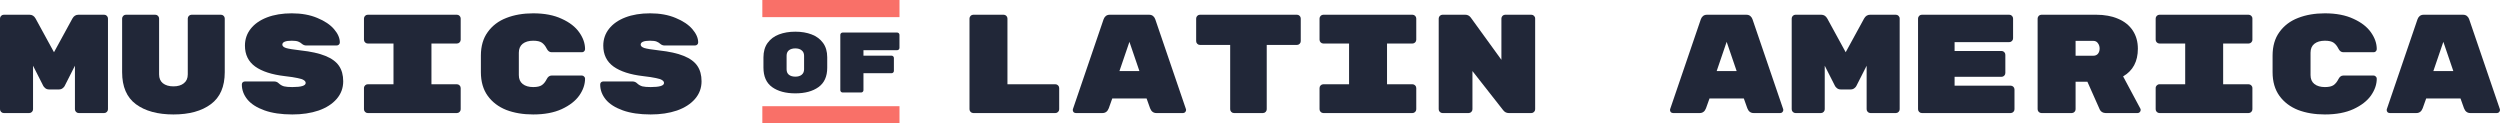 <svg xmlns="http://www.w3.org/2000/svg" width="709" height="35" viewBox="0 0 709 35" fill="none"><path d="M687.071 30.706C686.725 31.609 686.127 32.061 685.277 32.061H677.741C677.502 32.061 677.289 31.981 677.103 31.822C676.943 31.636 676.864 31.424 676.864 31.184L676.904 30.945L685.596 5.492C685.702 5.147 685.901 4.842 686.194 4.576C686.486 4.31 686.885 4.178 687.39 4.178H698.474C698.979 4.178 699.378 4.31 699.67 4.576C699.963 4.842 700.162 5.147 700.268 5.492L708.96 30.945L709 31.184C709 31.424 708.907 31.636 708.721 31.822C708.561 31.981 708.362 32.061 708.123 32.061H700.587C699.737 32.061 699.139 31.609 698.793 30.706L697.796 27.918H688.068L687.071 30.706ZM692.932 11.865L690.101 20.151H695.763L692.932 11.865Z" fill="#212738"></path><path d="M655.269 21.306C655.269 22.395 655.628 23.231 656.346 23.815C657.09 24.399 658.087 24.692 659.336 24.692C660.453 24.692 661.277 24.506 661.808 24.134C662.34 23.762 662.792 23.204 663.164 22.461C663.51 21.77 663.975 21.425 664.56 21.425H673.172C673.411 21.425 673.61 21.518 673.77 21.704C673.956 21.863 674.049 22.063 674.049 22.302C674.049 23.922 673.504 25.515 672.414 27.082C671.324 28.622 669.663 29.91 667.43 30.945C665.224 31.954 662.526 32.459 659.336 32.459C656.492 32.459 653.954 32.034 651.721 31.184C649.515 30.308 647.76 28.98 646.458 27.201C645.155 25.395 644.504 23.151 644.504 20.469V15.769C644.504 13.087 645.155 10.856 646.458 9.077C647.76 7.271 649.515 5.944 651.721 5.094C653.954 4.217 656.492 3.779 659.336 3.779C662.526 3.779 665.224 4.297 667.43 5.333C669.663 6.342 671.324 7.63 672.414 9.197C673.504 10.737 674.049 12.317 674.049 13.937C674.049 14.176 673.956 14.388 673.77 14.574C673.61 14.733 673.411 14.813 673.172 14.813H664.56C663.975 14.813 663.51 14.468 663.164 13.777C662.792 13.034 662.34 12.476 661.808 12.104C661.277 11.733 660.453 11.547 659.336 11.547C658.087 11.547 657.09 11.839 656.346 12.423C655.628 13.007 655.269 13.844 655.269 14.932V21.306Z" fill="#212738"></path><path d="M630.485 23.895H637.702C637.995 23.895 638.247 24.001 638.46 24.214C638.672 24.426 638.779 24.678 638.779 24.971V30.985C638.779 31.277 638.672 31.53 638.46 31.742C638.247 31.955 637.995 32.061 637.702 32.061H612.424C612.131 32.061 611.879 31.955 611.666 31.742C611.453 31.53 611.347 31.277 611.347 30.985V24.971C611.347 24.678 611.453 24.426 611.666 24.214C611.879 24.001 612.131 23.895 612.424 23.895H619.72V12.343H612.424C612.131 12.343 611.879 12.237 611.666 12.025C611.453 11.812 611.347 11.56 611.347 11.268V5.253C611.347 4.961 611.453 4.709 611.666 4.496C611.879 4.284 612.131 4.178 612.424 4.178H637.702C637.995 4.178 638.247 4.284 638.46 4.496C638.672 4.709 638.779 4.961 638.779 5.253V11.268C638.779 11.56 638.672 11.812 638.46 12.025C638.247 12.237 637.995 12.343 637.702 12.343H630.485V23.895Z" fill="#212738"></path><path d="M607.017 30.826C607.07 30.932 607.097 31.052 607.097 31.184C607.097 31.424 607.004 31.636 606.818 31.822C606.658 31.981 606.459 32.061 606.219 32.061H597.169C596.797 32.061 596.451 31.968 596.132 31.782C595.84 31.596 595.627 31.357 595.494 31.065L591.985 23.178H588.636V30.985C588.636 31.277 588.53 31.53 588.317 31.742C588.105 31.955 587.852 32.061 587.56 32.061H578.947C578.655 32.061 578.403 31.955 578.19 31.742C577.977 31.53 577.871 31.277 577.871 30.985V5.253C577.871 4.961 577.977 4.709 578.19 4.496C578.403 4.284 578.655 4.178 578.947 4.178H594.457C596.85 4.178 598.936 4.563 600.717 5.333C602.525 6.103 603.907 7.218 604.864 8.679C605.821 10.139 606.299 11.852 606.299 13.817C606.299 17.429 604.904 20.044 602.113 21.664L607.017 30.826ZM593.62 15.809C594.205 15.809 594.657 15.623 594.976 15.251C595.295 14.853 595.454 14.362 595.454 13.777C595.454 13.193 595.295 12.689 594.976 12.264C594.683 11.812 594.232 11.587 593.62 11.587H588.636V15.809H593.62Z" fill="#212738"></path><path d="M570.231 24.293C570.524 24.293 570.776 24.4 570.989 24.612C571.201 24.824 571.308 25.077 571.308 25.369V30.985C571.308 31.277 571.201 31.53 570.989 31.742C570.776 31.955 570.524 32.061 570.231 32.061H545.032C544.74 32.061 544.488 31.955 544.275 31.742C544.062 31.53 543.956 31.277 543.956 30.985V5.253C543.956 4.961 544.062 4.709 544.275 4.496C544.488 4.284 544.74 4.178 545.032 4.178H569.832C570.125 4.178 570.377 4.284 570.59 4.496C570.803 4.709 570.909 4.961 570.909 5.253V10.87C570.909 11.162 570.803 11.414 570.59 11.626C570.377 11.839 570.125 11.945 569.832 11.945H554.322V14.455H567.64C567.932 14.455 568.184 14.561 568.397 14.773C568.61 14.986 568.716 15.238 568.716 15.53V20.708C568.716 21 568.61 21.253 568.397 21.465C568.184 21.678 567.932 21.784 567.64 21.784H554.322V24.293H570.231Z" fill="#212738"></path><path d="M528.66 5.253C529.059 4.536 529.63 4.178 530.375 4.178H537.671C537.963 4.178 538.216 4.284 538.429 4.496C538.641 4.709 538.748 4.961 538.748 5.253V30.985C538.748 31.277 538.641 31.53 538.429 31.742C538.216 31.955 537.963 32.061 537.671 32.061H530.454C530.162 32.061 529.909 31.955 529.697 31.742C529.484 31.53 529.378 31.277 529.378 30.985V18.637L526.467 24.373C526.387 24.559 526.201 24.771 525.909 25.01C525.617 25.249 525.245 25.369 524.793 25.369H522.081C521.629 25.369 521.257 25.249 520.965 25.01C520.672 24.771 520.487 24.559 520.407 24.373L517.496 18.637V30.985C517.496 31.277 517.39 31.53 517.177 31.742C516.964 31.955 516.712 32.061 516.42 32.061H509.203C508.91 32.061 508.658 31.955 508.445 31.742C508.233 31.53 508.126 31.277 508.126 30.985V5.253C508.126 4.961 508.233 4.709 508.445 4.496C508.658 4.284 508.91 4.178 509.203 4.178H516.499C517.244 4.178 517.815 4.536 518.214 5.253L523.437 14.813L528.66 5.253Z" fill="#212738"></path><path d="M483.82 30.706C483.475 31.609 482.877 32.061 482.026 32.061H474.49C474.251 32.061 474.038 31.981 473.852 31.822C473.693 31.636 473.613 31.424 473.613 31.184L473.653 30.945L482.345 5.492C482.451 5.147 482.651 4.842 482.943 4.576C483.235 4.31 483.634 4.178 484.139 4.178H495.223C495.728 4.178 496.127 4.31 496.42 4.576C496.712 4.842 496.911 5.147 497.018 5.492L505.71 30.945L505.749 31.184C505.749 31.424 505.656 31.636 505.47 31.822C505.311 31.981 505.112 32.061 504.872 32.061H497.337C496.486 32.061 495.888 31.609 495.542 30.706L494.546 27.918H484.817L483.82 30.706ZM489.681 11.865L486.85 20.151H492.512L489.681 11.865Z" fill="#212738"></path><path d="M434.292 4.178C434.584 4.178 434.837 4.284 435.05 4.496C435.262 4.709 435.369 4.961 435.369 5.253V30.985C435.369 31.277 435.262 31.53 435.05 31.742C434.837 31.955 434.584 32.061 434.292 32.061H427.873C427.235 32.061 426.703 31.782 426.278 31.224L417.586 20.151V30.985C417.586 31.277 417.48 31.53 417.267 31.742C417.054 31.955 416.802 32.061 416.509 32.061H409.093C408.801 32.061 408.548 31.955 408.336 31.742C408.123 31.53 408.017 31.277 408.017 30.985V5.253C408.017 4.961 408.123 4.709 408.336 4.496C408.548 4.284 408.801 4.178 409.093 4.178H415.552C416.19 4.178 416.709 4.443 417.107 4.974L425.799 16.964V5.253C425.799 4.961 425.906 4.709 426.118 4.496C426.331 4.284 426.584 4.178 426.876 4.178H434.292Z" fill="#212738"></path><path d="M393.36 23.895H400.576C400.869 23.895 401.121 24.001 401.334 24.214C401.547 24.426 401.653 24.678 401.653 24.971V30.985C401.653 31.277 401.547 31.53 401.334 31.742C401.121 31.955 400.869 32.061 400.576 32.061H375.298C375.006 32.061 374.753 31.955 374.54 31.742C374.328 31.53 374.221 31.277 374.221 30.985V24.971C374.221 24.678 374.328 24.426 374.54 24.214C374.753 24.001 375.006 23.895 375.298 23.895H382.594V12.343H375.298C375.006 12.343 374.753 12.237 374.54 12.025C374.328 11.812 374.221 11.56 374.221 11.268V5.253C374.221 4.961 374.328 4.709 374.54 4.496C374.753 4.284 375.006 4.178 375.298 4.178H400.576C400.869 4.178 401.121 4.284 401.334 4.496C401.547 4.709 401.653 4.961 401.653 5.253V11.268C401.653 11.56 401.547 11.812 401.334 12.025C401.121 12.237 400.869 12.343 400.576 12.343H393.36V23.895Z" fill="#212738"></path><path d="M367.817 4.178C368.11 4.178 368.362 4.284 368.575 4.496C368.788 4.709 368.894 4.961 368.894 5.253V11.666C368.894 11.958 368.788 12.211 368.575 12.423C368.362 12.636 368.11 12.742 367.817 12.742H359.245V30.985C359.245 31.277 359.139 31.53 358.926 31.742C358.713 31.955 358.461 32.061 358.168 32.061H349.955C349.663 32.061 349.41 31.955 349.197 31.742C348.985 31.53 348.878 31.277 348.878 30.985V12.742H340.306C340.014 12.742 339.761 12.636 339.549 12.423C339.336 12.211 339.23 11.958 339.23 11.666V5.253C339.23 4.961 339.336 4.709 339.549 4.496C339.761 4.284 340.014 4.178 340.306 4.178H367.817Z" fill="#212738"></path><path d="M314.445 30.706C314.099 31.609 313.501 32.061 312.651 32.061H305.115C304.876 32.061 304.663 31.981 304.477 31.822C304.317 31.636 304.238 31.424 304.238 31.184L304.278 30.945L312.969 5.492C313.076 5.147 313.275 4.842 313.568 4.576C313.86 4.31 314.259 4.178 314.764 4.178H325.848C326.353 4.178 326.752 4.31 327.044 4.576C327.336 4.842 327.536 5.147 327.642 5.492L336.334 30.945L336.374 31.184C336.374 31.424 336.281 31.636 336.095 31.822C335.935 31.981 335.736 32.061 335.497 32.061H327.961C327.111 32.061 326.512 31.609 326.167 30.706L325.17 27.918H315.441L314.445 30.706ZM320.306 11.865L317.475 20.151H323.137L320.306 11.865Z" fill="#212738"></path><path d="M299.309 23.895C299.601 23.895 299.854 24.001 300.067 24.214C300.279 24.426 300.386 24.678 300.386 24.971V30.985C300.386 31.277 300.279 31.53 300.067 31.742C299.854 31.955 299.601 32.061 299.309 32.061H276.024C275.732 32.061 275.479 31.955 275.267 31.742C275.054 31.53 274.948 31.277 274.948 30.985V5.253C274.948 4.961 275.054 4.709 275.267 4.496C275.479 4.284 275.732 4.178 276.024 4.178H284.636C284.929 4.178 285.181 4.284 285.394 4.496C285.607 4.709 285.713 4.961 285.713 5.253V23.895H299.309Z" fill="#212738"></path><path d="M186.879 14.295C189.803 14.614 192.142 15.132 193.897 15.849C195.678 16.566 196.967 17.508 197.764 18.677C198.562 19.845 198.96 21.306 198.96 23.058C198.96 24.971 198.336 26.643 197.086 28.077C195.864 29.485 194.162 30.574 191.983 31.344C189.803 32.087 187.318 32.459 184.527 32.459C181.417 32.459 178.785 32.074 176.632 31.304C174.479 30.534 172.871 29.511 171.808 28.237C170.745 26.936 170.213 25.515 170.213 23.975C170.213 23.709 170.293 23.497 170.452 23.337C170.638 23.178 170.864 23.098 171.13 23.098H179.304C179.862 23.098 180.314 23.271 180.659 23.616C181.111 24.041 181.616 24.333 182.174 24.492C182.733 24.625 183.517 24.692 184.527 24.692C187.052 24.692 188.315 24.307 188.315 23.537C188.315 23.218 188.142 22.952 187.796 22.74C187.477 22.501 186.893 22.302 186.042 22.142C185.218 21.956 183.995 21.77 182.374 21.585C178.732 21.16 175.941 20.257 174.001 18.876C172.06 17.469 171.09 15.49 171.09 12.941C171.09 11.135 171.635 9.542 172.725 8.161C173.815 6.78 175.356 5.705 177.35 4.934C179.37 4.164 181.709 3.779 184.367 3.779C187.132 3.779 189.551 4.217 191.624 5.094C193.697 5.944 195.279 7.006 196.369 8.28C197.458 9.555 198.003 10.803 198.003 12.025C198.003 12.29 197.91 12.503 197.724 12.662C197.565 12.821 197.339 12.901 197.046 12.901H188.474C188.022 12.901 187.61 12.742 187.238 12.423C186.946 12.158 186.6 11.945 186.201 11.786C185.803 11.626 185.191 11.547 184.367 11.547C182.586 11.547 181.696 11.918 181.696 12.662C181.696 13.06 182.042 13.379 182.733 13.618C183.424 13.831 184.806 14.056 186.879 14.295Z" fill="#212738"></path><path d="M147.143 21.306C147.143 22.395 147.502 23.231 148.22 23.815C148.964 24.399 149.961 24.692 151.21 24.692C152.326 24.692 153.15 24.506 153.682 24.134C154.214 23.762 154.666 23.204 155.038 22.461C155.383 21.77 155.848 21.425 156.433 21.425H165.045C165.285 21.425 165.484 21.518 165.643 21.704C165.83 21.863 165.923 22.063 165.923 22.302C165.923 23.922 165.378 25.515 164.288 27.082C163.198 28.622 161.537 29.91 159.304 30.945C157.098 31.954 154.4 32.459 151.21 32.459C148.366 32.459 145.827 32.034 143.595 31.184C141.388 30.308 139.634 28.98 138.332 27.201C137.029 25.395 136.378 23.151 136.378 20.469V15.769C136.378 13.087 137.029 10.856 138.332 9.077C139.634 7.271 141.388 5.944 143.595 5.094C145.827 4.217 148.366 3.779 151.21 3.779C154.4 3.779 157.098 4.297 159.304 5.333C161.537 6.342 163.198 7.63 164.288 9.197C165.378 10.737 165.923 12.317 165.923 13.937C165.923 14.176 165.83 14.388 165.643 14.574C165.484 14.733 165.285 14.813 165.045 14.813H156.433C155.848 14.813 155.383 14.468 155.038 13.777C154.666 13.034 154.214 12.476 153.682 12.104C153.15 11.733 152.326 11.547 151.21 11.547C149.961 11.547 148.964 11.839 148.22 12.423C147.502 13.007 147.143 13.844 147.143 14.932V21.306Z" fill="#212738"></path><path d="M122.359 23.895H129.576C129.868 23.895 130.121 24.001 130.333 24.214C130.546 24.426 130.652 24.678 130.652 24.971V30.985C130.652 31.277 130.546 31.53 130.333 31.742C130.121 31.955 129.868 32.061 129.576 32.061H104.297C104.005 32.061 103.752 31.955 103.54 31.742C103.327 31.53 103.221 31.277 103.221 30.985V24.971C103.221 24.678 103.327 24.426 103.54 24.214C103.752 24.001 104.005 23.895 104.297 23.895H111.594V12.343H104.297C104.005 12.343 103.752 12.237 103.54 12.025C103.327 11.812 103.221 11.56 103.221 11.268V5.253C103.221 4.961 103.327 4.709 103.54 4.496C103.752 4.284 104.005 4.178 104.297 4.178H129.576C129.868 4.178 130.121 4.284 130.333 4.496C130.546 4.709 130.652 4.961 130.652 5.253V11.268C130.652 11.56 130.546 11.812 130.333 12.025C130.121 12.237 129.868 12.343 129.576 12.343H122.359V23.895Z" fill="#212738"></path><path d="M85.254 14.295C88.178 14.614 90.517 15.132 92.271 15.849C94.052 16.566 95.341 17.508 96.139 18.677C96.936 19.845 97.335 21.306 97.335 23.058C97.335 24.971 96.71 26.643 95.461 28.077C94.238 29.485 92.537 30.574 90.358 31.344C88.178 32.087 85.693 32.459 82.902 32.459C79.792 32.459 77.16 32.074 75.007 31.304C72.854 30.534 71.246 29.511 70.183 28.237C69.119 26.936 68.588 25.515 68.588 23.975C68.588 23.709 68.668 23.497 68.827 23.337C69.013 23.178 69.239 23.098 69.505 23.098H77.678C78.237 23.098 78.689 23.271 79.034 23.616C79.486 24.041 79.991 24.333 80.549 24.492C81.107 24.625 81.891 24.692 82.902 24.692C85.427 24.692 86.689 24.307 86.689 23.537C86.689 23.218 86.517 22.952 86.171 22.74C85.852 22.501 85.267 22.302 84.417 22.142C83.593 21.956 82.37 21.77 80.749 21.585C77.107 21.16 74.316 20.257 72.376 18.876C70.435 17.469 69.465 15.49 69.465 12.941C69.465 11.135 70.01 9.542 71.1 8.161C72.189 6.78 73.731 5.705 75.725 4.934C77.745 4.164 80.084 3.779 82.742 3.779C85.507 3.779 87.925 4.217 89.999 5.094C92.072 5.944 93.654 7.006 94.743 8.28C95.833 9.555 96.378 10.803 96.378 12.025C96.378 12.29 96.285 12.503 96.099 12.662C95.94 12.821 95.714 12.901 95.421 12.901H86.849C86.397 12.901 85.985 12.742 85.613 12.423C85.32 12.158 84.975 11.945 84.576 11.786C84.177 11.626 83.566 11.547 82.742 11.547C80.961 11.547 80.071 11.918 80.071 12.662C80.071 13.06 80.416 13.379 81.107 13.618C81.799 13.831 83.181 14.056 85.254 14.295Z" fill="#212738"></path><path d="M49.186 32.459C44.72 32.459 41.172 31.49 38.54 29.551C35.935 27.613 34.633 24.585 34.633 20.469V5.253C34.633 4.961 34.739 4.709 34.952 4.496C35.165 4.284 35.417 4.178 35.709 4.178H44.043C44.335 4.178 44.587 4.284 44.8 4.496C45.013 4.709 45.119 4.961 45.119 5.253V21.107C45.119 22.195 45.478 23.032 46.196 23.616C46.94 24.2 47.937 24.492 49.186 24.492C50.435 24.492 51.419 24.2 52.136 23.616C52.881 23.032 53.253 22.195 53.253 21.107V5.253C53.253 4.961 53.359 4.709 53.572 4.496C53.785 4.284 54.037 4.178 54.329 4.178H62.663C62.955 4.178 63.207 4.284 63.42 4.496C63.633 4.709 63.739 4.961 63.739 5.253V20.469C63.739 24.585 62.423 27.613 59.792 29.551C57.187 31.49 53.652 32.459 49.186 32.459Z" fill="#212738"></path><path d="M20.534 5.253C20.933 4.536 21.504 4.178 22.248 4.178H29.545C29.837 4.178 30.09 4.284 30.302 4.496C30.515 4.709 30.621 4.961 30.621 5.253V30.985C30.621 31.277 30.515 31.53 30.302 31.742C30.09 31.955 29.837 32.061 29.545 32.061H22.328C22.036 32.061 21.783 31.955 21.57 31.742C21.358 31.53 21.251 31.277 21.251 30.985V18.637L18.341 24.373C18.261 24.559 18.075 24.771 17.783 25.01C17.49 25.249 17.118 25.369 16.666 25.369H13.955C13.503 25.369 13.131 25.249 12.839 25.01C12.546 24.771 12.36 24.559 12.28 24.373L9.37 18.637V30.985C9.37 31.277 9.263 31.53 9.051 31.742C8.838 31.955 8.586 32.061 8.293 32.061H1.077C0.784 32.061 0.532 31.955 0.319 31.742C0.106 31.53 0 31.277 0 30.985V5.253C0 4.961 0.106 4.709 0.319 4.496C0.532 4.284 0.784 4.178 1.077 4.178H8.373C9.117 4.178 9.689 4.536 10.088 5.253L15.311 14.813L20.534 5.253Z" fill="#212738"></path><path d="M254.432 9.23C254.61 9.23 254.764 9.294 254.894 9.424C255.024 9.553 255.088 9.707 255.088 9.885V13.577C255.088 13.755 255.024 13.909 254.894 14.039C254.764 14.168 254.61 14.233 254.432 14.233H244.877V15.787H252.852C253.03 15.787 253.184 15.852 253.314 15.982C253.443 16.111 253.508 16.265 253.508 16.443V20.111C253.508 20.289 253.443 20.443 253.314 20.572C253.184 20.702 253.03 20.767 252.852 20.767H244.877V25.576C244.877 25.754 244.813 25.908 244.683 26.037C244.553 26.167 244.399 26.232 244.221 26.232H238.97C238.791 26.232 238.637 26.167 238.508 26.037C238.378 25.908 238.313 25.754 238.313 25.576V9.885C238.313 9.707 238.378 9.553 238.508 9.424C238.637 9.294 238.791 9.23 238.97 9.23H254.432Z" fill="#212738"></path><path d="M234.602 19.212C234.602 21.69 233.776 23.519 232.123 24.701C230.486 25.883 228.297 26.474 225.558 26.474C222.819 26.474 220.623 25.883 218.97 24.701C217.333 23.519 216.514 21.673 216.514 19.164V16.298C216.514 14.646 216.903 13.278 217.681 12.193C218.475 11.092 219.553 10.282 220.915 9.764C222.276 9.246 223.824 8.987 225.558 8.987C227.293 8.987 228.832 9.246 230.178 9.764C231.539 10.282 232.617 11.084 233.411 12.168C234.205 13.253 234.602 14.614 234.602 16.249V19.212ZM223.079 19.674C223.079 20.337 223.297 20.848 223.735 21.204C224.189 21.56 224.797 21.738 225.558 21.738C226.32 21.738 226.92 21.56 227.357 21.204C227.811 20.831 228.038 20.313 228.038 19.649V15.812C228.038 15.148 227.811 14.638 227.357 14.282C226.92 13.909 226.32 13.723 225.558 13.723C224.797 13.723 224.189 13.901 223.735 14.257C223.297 14.614 223.079 15.124 223.079 15.787V19.674Z" fill="#212738"></path><path d="M216.198 0H255.097V4.858H216.198V0Z" fill="#F97068"></path><path d="M216.198 30.118H255.097V34.975H216.198V30.118Z" fill="#F97068"></path></svg>